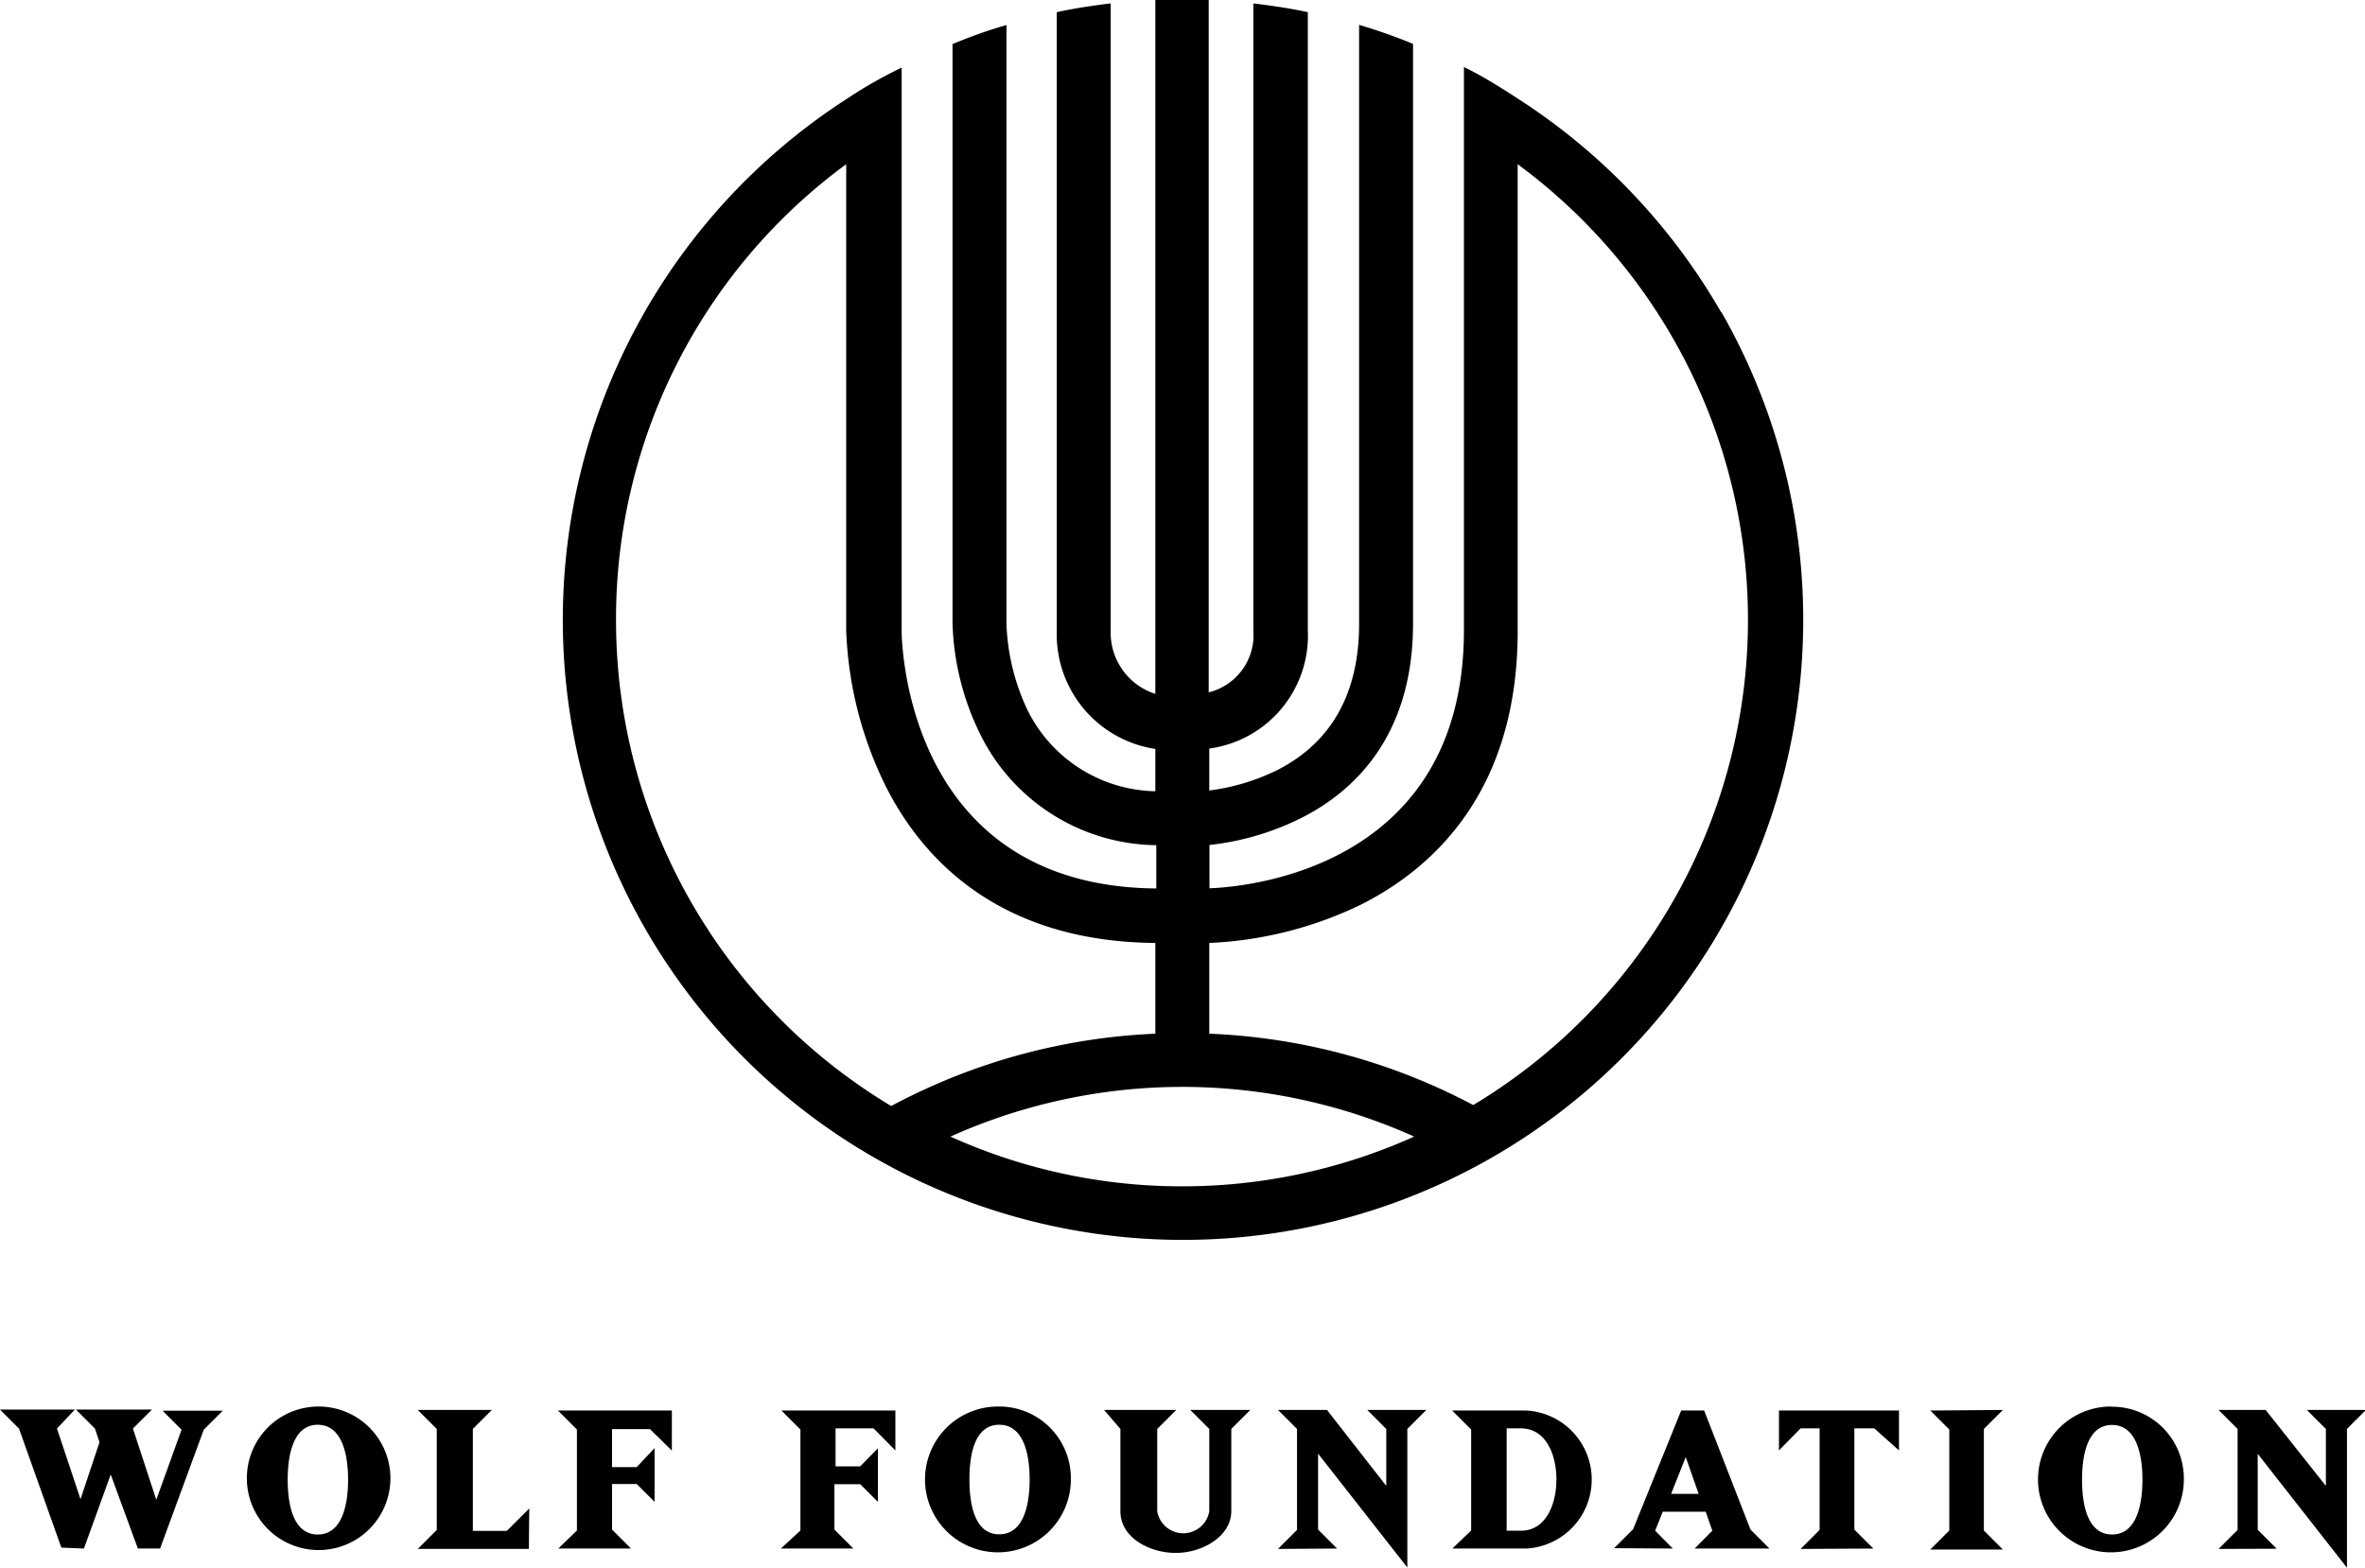 <?xml version="1.0" encoding="UTF-8"?>
<svg data-name="Layer 1" version="1.1" viewBox="0 0 124.54 82.58" xmlns="http://www.w3.org/2000/svg" xmlns:cc="http://creativecommons.org/ns#" xmlns:dc="http://purl.org/dc/elements/1.1/" xmlns:rdf="http://www.w3.org/1999/02/22-rdf-syntax-ns#">
 <path d="M77.6,58.22a32.41,32.41,0,0,0-13.92-3.77V49.67a20.32,20.32,0,0,0,7.95-2c3.78-1.89,8.29-5.93,8.29-14.42V8.65a29.81,29.81,0,0,1-2.36,49.57ZM62.26,62.49a29.56,29.56,0,0,1-12.21-2.62,29.79,29.79,0,0,1,24.42,0,29.72,29.72,0,0,1-12.21,2.62M32.44,32.65a29.7,29.7,0,0,1,12.12-24V33.21a20.13,20.13,0,0,0,2.06,8.16c1.88,3.76,5.87,8.23,14.22,8.3v4.78a32.37,32.37,0,0,0-13.91,3.81A29.83,29.83,0,0,1,32.44,32.65M90.63,16.44A32.86,32.86,0,0,0,79.92,5.19C79,4.59,78.06,4,77.09,3.53V33.19c0,12.65-11.64,13.54-13.4,13.6V44.51a14.3,14.3,0,0,0,4.79-1.4c2.71-1.35,5.93-4.23,5.93-10.27V2.31a29.74,29.74,0,0,0-2.84-1V32.86c0,3.64-1.44,6.23-4.28,7.69a11.35,11.35,0,0,1-3.61,1.09V39.43a6,6,0,0,0,5.19-6.21V.64C67.94.44,67,.3,66,.18v33a3.11,3.11,0,0,1-2.35,3.29V0H60.84V36.55a3.38,3.38,0,0,1-2.35-3.34V.18c-1,.12-1.91.26-2.84.46V33.22a6.1,6.1,0,0,0,5.19,6.23v2.23a7.68,7.68,0,0,1-6.71-4.23A11.52,11.52,0,0,1,53,32.85V1.32c-1,.28-1.91.62-2.84,1V32.84a14.12,14.12,0,0,0,1.43,5.78,10.47,10.47,0,0,0,9.3,5.9V46.8c-13.19-.11-13.41-13-13.41-13.59V3.56c-1,.49-1.92,1-2.83,1.61a32.66,32.66,0,1,0,46,11.27"/>
 <path d="M41.12,81.57h3.82l-1-1V78.18H45.3l.93.93V76.29l-.93.95H44v-2h2l1.15,1.16V74.3h-6l1,1v5.32Zm11.5-7.48A3.84,3.84,0,1,0,56.39,78v-.07a3.77,3.77,0,0,0-3.7-3.84h-.07m1.6,3.84c0,1.33-.31,2.89-1.6,2.89s-1.57-1.56-1.57-2.89.28-2.88,1.57-2.88,1.6,1.56,1.6,2.88M59,75.27v4.34c0,1.38,1.52,2.19,2.92,2.19s2.91-.87,2.92-2.19V75.27l1-1H62.68l1,1v4.34a1.39,1.39,0,0,1-2.74,0V75.27l1-1h-3.8Zm11.41,6.3-1-1v-4l4.7,6V75.27l1-1H72l1,1v3l-3.12-4H67.3l1,1v5.32l-1,1Zm6.07,0h3.89a3.64,3.64,0,0,0,0-7.27H76.47l1,1v5.32Zm3.58-.94h-.72V75.24h.75c1.33,0,1.87,1.4,1.87,2.69s-.54,2.7-1.87,2.7m8,.94-.93-.94.4-1h2.26l.35,1-.93.94h3.94l-1-1L89.74,74.3H88.53L86,80.55l-1,1Zm1.36-2.88H88l.77-1.94Zm9.2,2.88-1-1V75.24h1.05L100,76.4V74.3H93.68v2.1l1.14-1.16h1v5.35l-1,1Zm3-7.27,1,1v5.32l-1,1h3.82l-1-1V75.27l1-1Zm9.48-.21A3.84,3.84,0,1,0,115,78v-.06a3.78,3.78,0,0,0-3.68-3.84h-.1m1.6,3.84c0,1.33-.31,2.89-1.6,2.89s-1.58-1.56-1.58-2.89.3-2.88,1.58-2.88,1.6,1.56,1.6,2.88m7.07,3.64-1-1v-4l4.7,6V75.27l1-1h-3.11l1,1v3l-3.17-4h-2.48l1,1v5.32l-1,1Z"/>
 <path d="M4.42,81.57l1.41-3.9,1.43,3.9H8.43l2.3-6.26,1-1H8.56l1,1L8.23,79,7,75.25l1-1H4l1,1,.24.72-1,3L3,75.25l.94-1H0l1,1,2.23,6.27Zm12.34-7.48A3.77,3.77,0,0,0,13,77.86v.07a3.78,3.78,0,1,0,3.84-3.84h-.06m1.55,3.85c0,1.32-.31,2.89-1.6,2.89s-1.58-1.57-1.58-2.89.3-2.89,1.58-2.89,1.6,1.56,1.6,2.89m9.54,1.52-1.18,1.18H24.9V75.27l1-1H22l1,1v5.32l-1,1h5.85Zm1.53,2.11h3.83l-1-1V78.17h1.3l.94.94V76.28l-.94,1h-1.3v-2h2l1.15,1.13V74.3h-6l1,1v5.32Z"/>
</svg>
